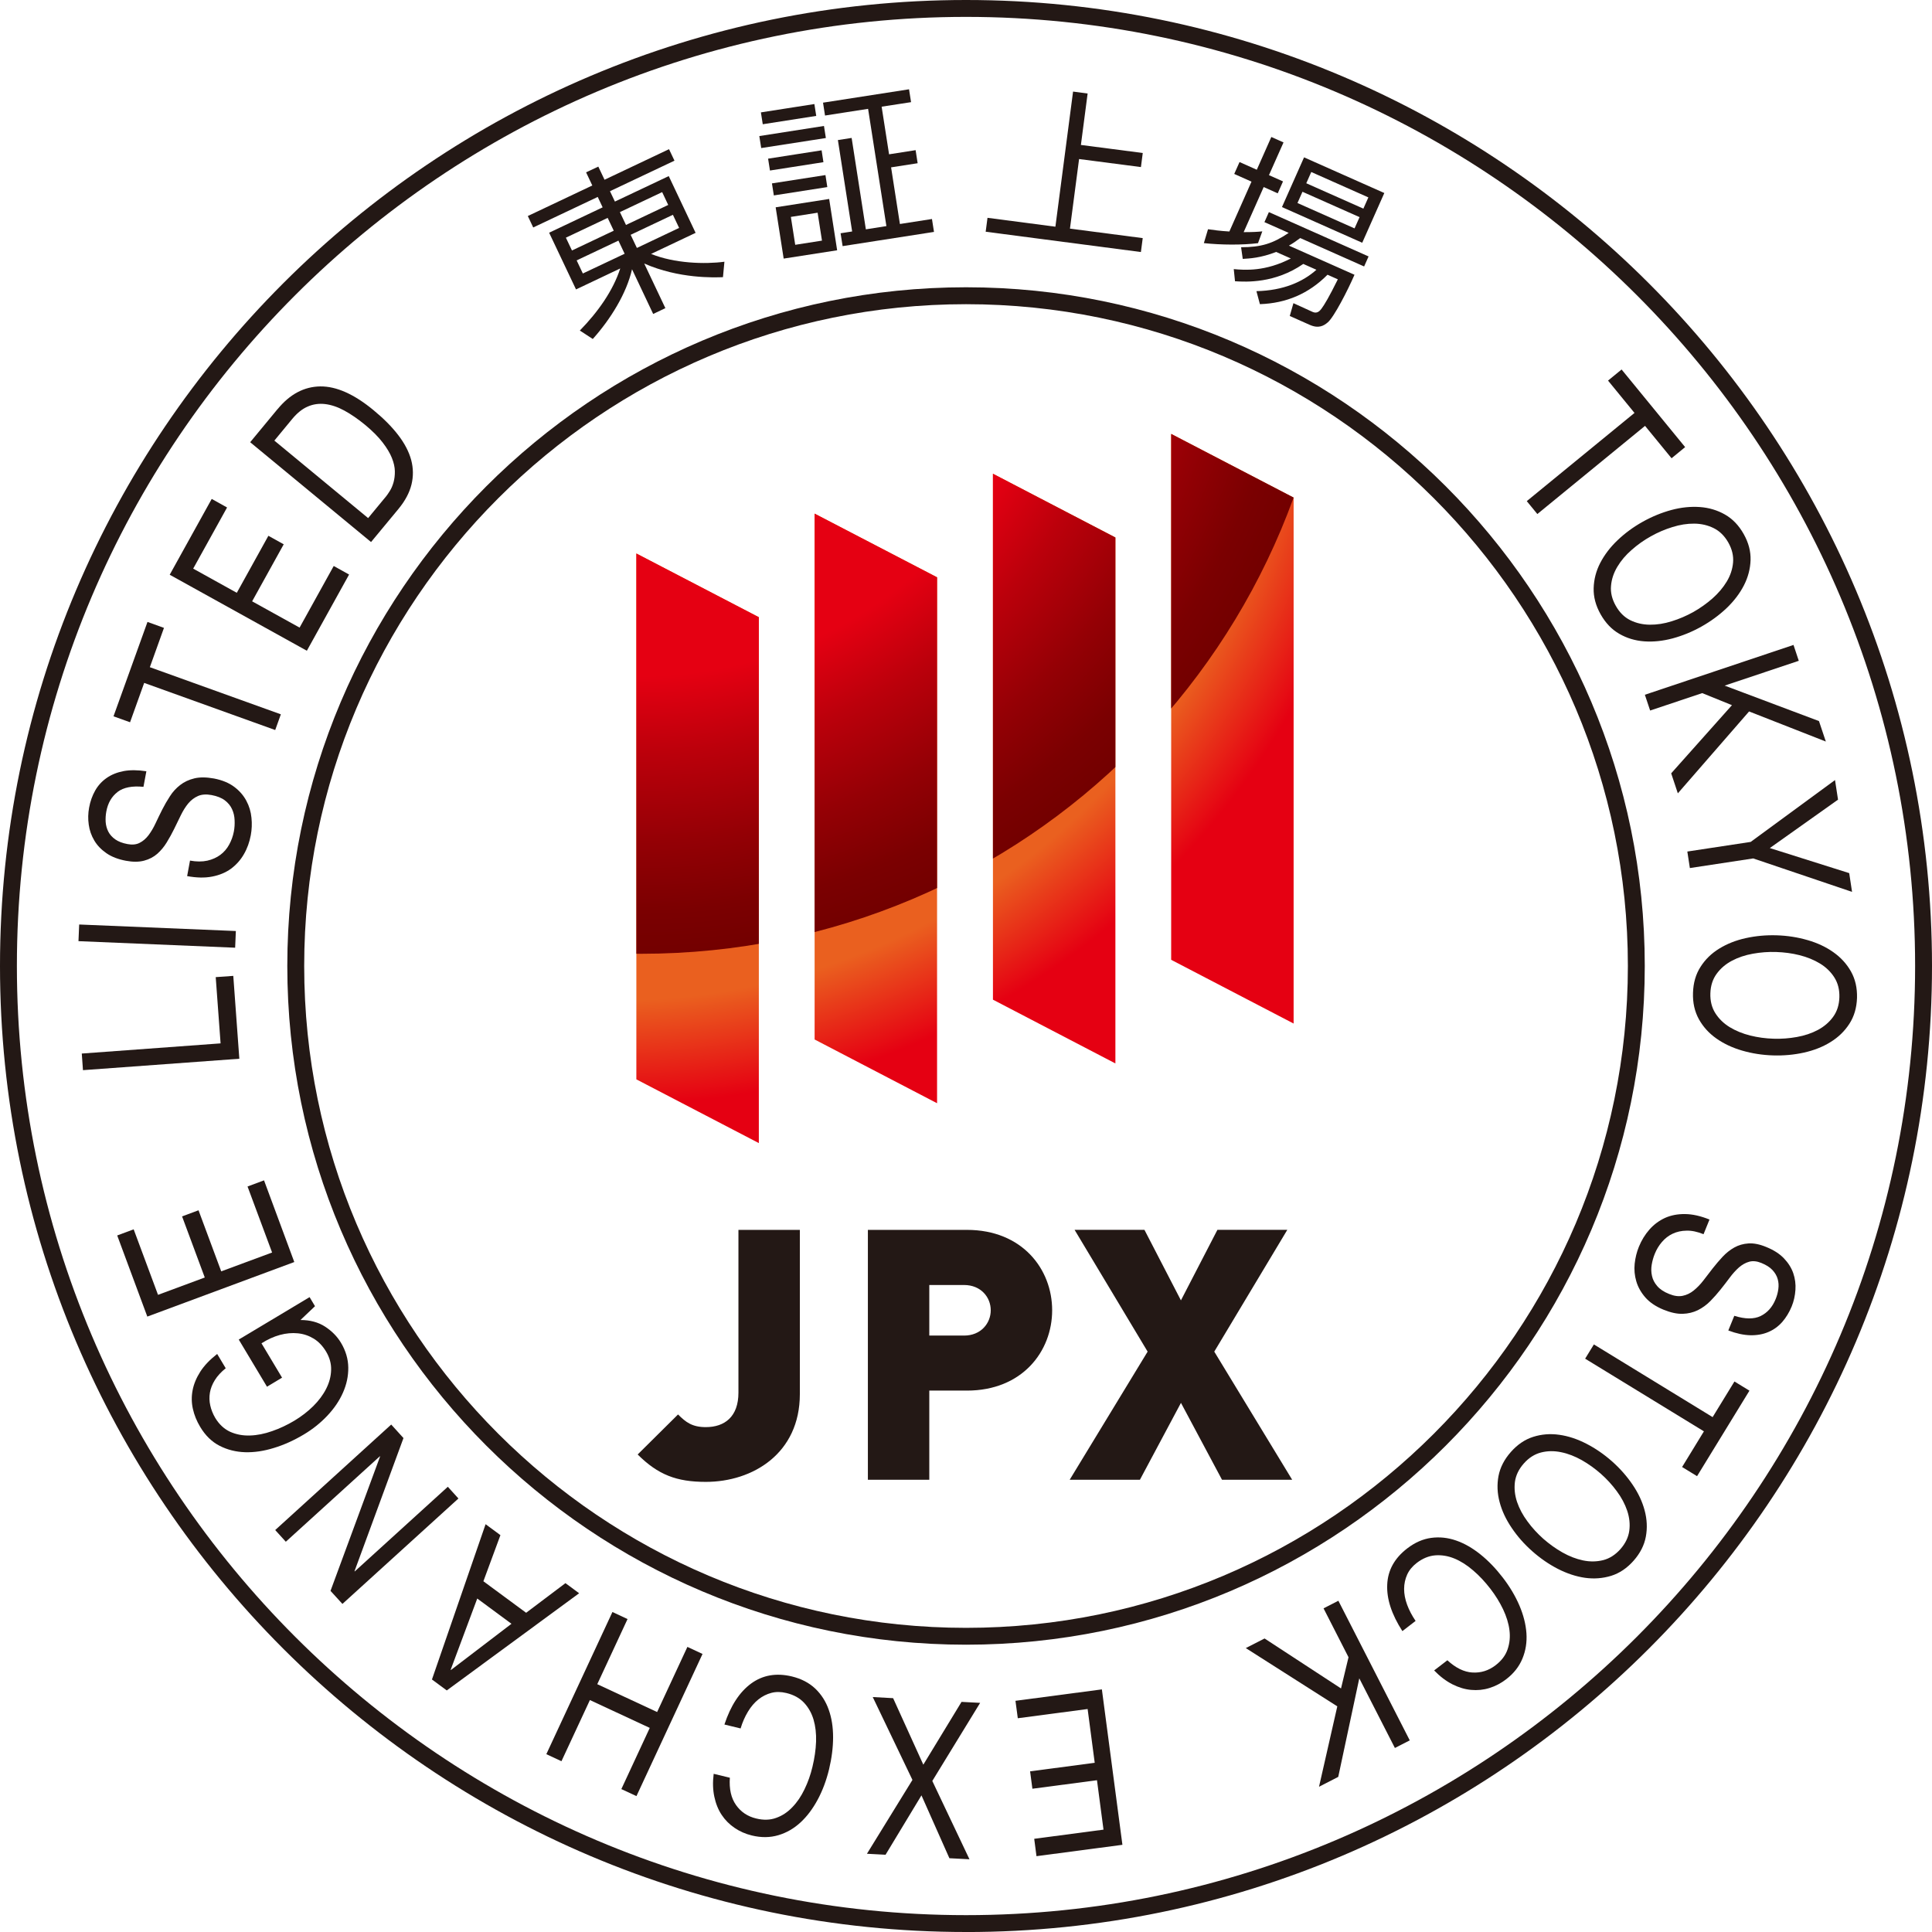 <?xml version="1.0" encoding="UTF-8"?>
<svg id="_レイヤー_1" data-name="レイヤー_1" xmlns="http://www.w3.org/2000/svg" version="1.1" xmlns:xlink="http://www.w3.org/1999/xlink" viewBox="0 0 57.193 57.193">
  <!-- Generator: Adobe Illustrator 29.3.1, SVG Export Plug-In . SVG Version: 2.1.0 Build 151)  -->
  <defs>
    <clipPath id="clippath">
      <path d="M22.464,33.839l-3.626-1.887v-15.567l3.626,1.886v15.568ZM27.74,32.659l-3.625-1.887v-15.567l3.625,1.885v15.569ZM33.019,31.481l-3.625-1.888v-15.569l3.625,1.887v15.57ZM38.295,30.3l-3.625-1.887v-15.568l3.625,1.885v15.569Z" style="fill: none;"/>
    </clipPath>
    <radialGradient id="radial-gradient" cx="-20.149" cy="-3.505" fx="-20.149" fy="-3.505" r="33.846" gradientTransform="translate(36.505 12.719) scale(.914)" gradientUnits="userSpaceOnUse">
      <stop offset=".65" stop-color="#ea601f"/>
      <stop offset=".75" stop-color="#e50012"/>
    </radialGradient>
    <radialGradient id="radial-gradient1" cx="-19.175" cy="-5.514" fx="-19.175" fy="-5.514" r="22.483" gradientTransform="translate(36.505 12.719) scale(.914)" gradientUnits="userSpaceOnUse">
      <stop offset=".6" stop-color="#e50012"/>
      <stop offset=".713" stop-color="#bb000b"/>
      <stop offset=".839" stop-color="#940005"/>
      <stop offset=".939" stop-color="#7b0001"/>
      <stop offset="1" stop-color="#730000"/>
    </radialGradient>
  </defs>
  <g>
    <path d="M28.598,57.193C12.829,57.193,0,44.364,0,28.595,0,12.827,12.829,0,28.598,0c15.768,0,28.595,12.827,28.595,28.595,0,15.77-12.828,28.599-28.595,28.599ZM28.598.5C13.104.5.5,13.104.5,28.595c0,15.493,12.604,28.099,28.098,28.099,15.492,0,28.095-12.605,28.095-28.099C56.693,13.104,44.089.5,28.598.5Z" style="fill: #231815;"/>
    <path d="M28.598,48.688c-11.079,0-20.093-9.014-20.093-20.094,0-11.077,9.014-20.09,20.093-20.09s20.092,9.013,20.092,20.09c0,11.08-9.013,20.094-20.092,20.094ZM28.598,9.005c-10.804,0-19.593,8.788-19.593,19.59,0,10.804,8.789,19.594,19.593,19.594,10.803,0,19.592-8.79,19.592-19.594,0-10.802-8.789-19.59-19.592-19.59Z" style="fill: #231815;"/>
  </g>
  <g>
    <g>
      <path d="M20.894,43.868c-.863,0-1.412-.208-2.017-.811l1.195-1.185c.229.229.417.375.822.375.561,0,.966-.311.966-1.019v-4.82h1.818v4.862c0,1.756-1.393,2.598-2.784,2.598Z" style="fill: #231815;"/>
      <path d="M28.623,41.165h-1.113v2.64h-1.818v-7.397h2.931c1.641,0,2.524,1.164,2.524,2.38,0,1.215-.883,2.378-2.524,2.378ZM28.54,38.04h-1.03v1.497h1.03c.498,0,.789-.365.789-.749,0-.385-.291-.748-.789-.748Z" style="fill: #231815;"/>
      <path d="M36.175,43.805l-1.215-2.276-1.215,2.276h-2.079l2.307-3.793-2.162-3.605h2.068l1.08,2.088,1.08-2.088h2.069l-2.162,3.605,2.306,3.793h-2.078Z" style="fill: #231815;"/>
    </g>
    <g style="clip-path: url(#clippath);">
      <path d="M49.028,9.514c0,17.091-13.854,30.946-30.945,30.946C.992,40.461-12.862,26.606-12.862,9.514-12.862-7.578.992-21.432,18.083-21.432c17.091,0,30.945,13.854,30.945,30.946Z" style="fill: url(#radial-gradient);"/>
      <path d="M39.53,7.678c0,11.353-9.143,20.557-20.556,20.557C7.62,28.235-1.583,19.031-1.583,7.678-1.583-3.675,7.62-12.879,18.974-12.879c11.353,0,20.556,9.204,20.556,20.556Z" style="fill: url(#radial-gradient1);"/>
    </g>
  </g>
  <g>
    <path d="M19.967,4.756l-1.91.904.146.307,1.594-.754.795,1.68-1.318.624c.691.28,1.588.309,2.171.231l-.043.457c-.255.01-1.304.048-2.331-.404l.626,1.321-.361.172-.626-1.323c-.161.711-.63,1.471-1.162,2.064l-.383-.25c.543-.556.985-1.186,1.196-1.838l-1.309.621-.796-1.679,1.584-.751-.145-.308-1.91.904-.16-.339,1.909-.904-.184-.389.362-.17.184.389,1.909-.905.161.339ZM16.752,7.036l.18.379,1.237-.586-.18-.379-1.237.586ZM17.071,7.709l.183.387,1.237-.584-.184-.389-1.237.586ZM19.602,5.687l-1.251.592.18.38,1.25-.592-.179-.38ZM19.92,6.359l-1.251.592.185.389,1.25-.593-.184-.388Z" style="fill: #231815;"/>
    <path d="M24.392,3.729l.056.357-1.914.297-.056-.355,1.914-.299ZM24.108,3.08l.055.351-1.583.247-.055-.351,1.583-.247ZM24.322,4.45l.054.351-1.583.247-.055-.351,1.583-.247ZM24.436,5.183l.055.355-1.583.247-.056-.356,1.583-.246ZM24.546,5.89l.236,1.519-1.583.246-.237-1.518,1.583-.247ZM24.204,6.297l-.792.124.129.826.792-.124-.129-.826ZM25.211,4.083l.421,2.706.608-.096-.542-3.471-1.275.198-.059-.381,2.546-.396.06.381-.871.134.22,1.41.786-.123.06.387-.786.122.261,1.677.949-.148.06.382-2.705.421-.06-.381.342-.053-.422-2.706.406-.063Z" style="fill: #231815;"/>
    <path d="M31.998,4.291l1.831.238-.054.417-1.831-.238-.27,2.06,2.154.281-.054.412-4.595-.601.054-.412,2.01.263.523-4,.431.057-.199,1.523Z" style="fill: #231815;"/>
    <path d="M37.241,7.198c-.458.059-1.096.054-1.603-.001l.123-.411c.164.023.345.05.632.067l.655-1.476-.511-.228.157-.352.511.228.43-.97.361.161-.431.969.416.185-.156.353-.416-.186-.593,1.335c.273,0,.414-.008.552-.023l-.127.349ZM40.097,8.134c-.198.458-.605,1.251-.791,1.409-.114.097-.266.193-.536.073l-.589-.262.108-.379.569.259c.128.057.207-.022.26-.093.097-.132.226-.349.486-.872l-.306-.136c-.556.562-1.224.845-2.001.871l-.103-.385c.796-.018,1.375-.275,1.776-.633l-.389-.173c-.837.579-1.692.534-2.021.513l-.037-.36c.33.032.941.074,1.689-.315l-.434-.193c-.458.18-.792.194-.989.206l-.049-.345c.591,0,.939-.107,1.409-.425l-.718-.318.132-.297,2.951,1.312-.132.297-1.891-.841c-.13.096-.21.153-.335.224l1.942.863ZM40.98,5.714l-.654,1.472-2.376-1.056.654-1.472,2.376,1.056ZM40.247,6.428l-1.69-.751-.148.333,1.69.751.148-.333ZM40.507,5.843l-1.69-.751-.147.333,1.69.751.148-.333Z" style="fill: #231815;"/>
  </g>
  <g>
    <path d="M47.602,11.267l.402-.329,1.881,2.298-.402.33-.785-.959-3.188,2.61-.313-.382,3.189-2.611-.783-.957Z" style="fill: #231815;"/>
    <path d="M49.479,15.097c.291-.078.571-.106.842-.087.269.019.517.093.742.221s.41.32.555.577.212.515.204.774c-.009.259-.075.509-.198.749-.124.24-.295.465-.514.674-.219.207-.467.389-.741.543-.276.155-.561.271-.852.35-.292.078-.572.107-.841.088-.271-.02-.518-.094-.74-.223-.225-.129-.408-.322-.553-.578-.145-.258-.213-.516-.206-.773s.071-.508.195-.748c.124-.239.294-.464.513-.672.219-.209.467-.391.742-.545s.561-.271.852-.35ZM48.301,16.28c-.176.152-.316.319-.424.5-.107.18-.17.367-.186.564-.018.195.029.392.14.588.11.197.253.339.429.427.176.087.369.132.579.134s.426-.031.647-.101c.223-.068.436-.161.641-.274.203-.115.393-.25.567-.402.174-.154.315-.321.423-.5.108-.18.17-.368.187-.564s-.029-.393-.14-.59c-.111-.196-.254-.338-.43-.426-.177-.088-.369-.133-.579-.135s-.425.032-.647.102c-.222.068-.436.16-.64.275-.204.113-.393.248-.567.402Z" style="fill: #231815;"/>
    <path d="M53.248,19.562l-2.193.734,2.792,1.05.203.606-2.272-.891-2.109,2.424-.197-.592,1.799-2.018-.881-.357-1.541.516-.156-.467,4.4-1.475.156.469Z" style="fill: #231815;"/>
    <path d="M50.025,25.696l-.075-.488,1.876-.285,2.496-1.831.089.58-2.019,1.433,2.35.742.084.555-2.926-.99-1.875.285Z" style="fill: #231815;"/>
    <path d="M53.507,27.829c.29.083.546.203.766.359.221.156.395.346.522.572.127.227.186.486.178.781-.01.295-.086.551-.227.768-.141.218-.326.397-.557.539-.229.143-.492.246-.787.312-.294.065-.6.093-.916.083s-.619-.057-.909-.141-.545-.203-.766-.359c-.222-.156-.394-.347-.519-.572-.125-.227-.184-.486-.174-.781.009-.295.083-.551.223-.768.139-.219.322-.398.553-.54s.492-.246.787-.311c.295-.065.601-.093.916-.083.316.01.619.057.909.141ZM51.889,28.233c-.229.041-.437.111-.621.209-.186.099-.336.228-.451.387-.116.159-.178.352-.185.576-.007.227.042.422.147.588s.248.305.426.414c.18.109.381.191.607.248.226.056.456.087.689.094.233.008.465-.01.693-.051.229-.041.438-.111.622-.209.185-.1.335-.228.45-.387.116-.16.178-.352.185-.577s-.042-.421-.147-.587c-.105-.167-.247-.305-.426-.414s-.381-.191-.607-.248c-.226-.057-.455-.086-.689-.094s-.465.01-.693.051Z" style="fill: #231815;"/>
    <path d="M52.119,38.959c.199-.097.349-.263.445-.501.04-.096.066-.195.08-.298.014-.104.008-.202-.019-.297s-.079-.185-.155-.266c-.077-.083-.186-.151-.325-.208-.133-.055-.253-.067-.36-.039-.108.029-.209.086-.305.168-.094.084-.186.184-.273.302s-.18.237-.275.356-.197.235-.305.344c-.108.109-.23.197-.365.265-.135.066-.285.103-.451.108-.166.005-.355-.036-.568-.123-.228-.094-.406-.214-.536-.362-.128-.147-.219-.308-.268-.478-.05-.17-.066-.344-.048-.521.02-.178.061-.346.125-.502.078-.193.184-.363.313-.51.13-.147.282-.26.458-.342.176-.079.374-.118.596-.115.222.002.463.057.723.162l-.176.434c-.182-.073-.348-.109-.502-.105-.153.002-.29.033-.412.09-.121.057-.227.139-.317.244-.09.105-.161.222-.213.352-.042.102-.072.211-.091.324-.019.114-.016.225.009.332.023.107.075.207.155.299.078.092.197.172.354.234.148.061.281.078.398.054.119-.024.228-.077.328-.158s.196-.179.286-.296.182-.235.274-.356c.096-.121.193-.237.298-.349.104-.11.218-.201.343-.271s.266-.111.421-.121.332.025.528.107c.217.088.391.199.52.334.13.136.222.283.277.441.054.159.076.324.064.493-.011.17-.047.334-.111.491-.072.176-.166.328-.279.459-.114.129-.25.229-.408.296-.16.069-.338.101-.535.097s-.416-.051-.654-.141l.177-.434c.319.1.579.103.78.007Z" style="fill: #231815;"/>
    <path d="M51.346,40.897l.443.271-1.551,2.531-.443-.271.646-1.056-3.516-2.151.259-.422,3.515,2.152.646-1.055Z" style="fill: #231815;"/>
    <path d="M48.328,43.949c.17.249.29.505.359.766.07.262.082.519.035.774s-.168.492-.363.713-.417.37-.664.447c-.248.076-.506.096-.773.059-.268-.039-.535-.127-.805-.265-.268-.138-.52-.312-.757-.522-.237-.209-.44-.439-.608-.689-.17-.25-.29-.504-.359-.766-.07-.261-.08-.519-.033-.771.049-.254.171-.492.366-.712.194-.22.415-.37.661-.448s.504-.099.771-.061c.267.037.535.126.803.264.27.139.521.312.759.522.235.209.438.438.608.689ZM46.825,43.224c-.202-.113-.406-.193-.61-.234-.206-.043-.404-.041-.596.008-.19.049-.36.156-.51.326-.149.168-.236.35-.263.545-.024.196-.003.393.063.592.067.198.17.391.309.578.137.188.295.358.469.514.176.154.365.29.566.404.203.115.406.193.611.236s.404.039.594-.008c.191-.049.361-.158.512-.327.148-.169.236-.351.262-.546s.004-.391-.062-.59c-.067-.198-.17-.393-.309-.579-.138-.188-.294-.358-.469-.513-.176-.155-.365-.291-.567-.406Z" style="fill: #231815;"/>
    <path d="M43.589,49.511c.251.016.479-.057.685-.215.177-.135.295-.293.355-.471.062-.18.081-.369.055-.571-.025-.2-.09-.406-.188-.614-.1-.208-.223-.408-.371-.601-.162-.21-.332-.394-.516-.55-.183-.158-.367-.275-.555-.352-.188-.077-.378-.108-.567-.094-.19.016-.373.09-.549.226-.129.1-.223.214-.282.345-.059.131-.089.271-.09.422,0,.15.029.307.089.469s.144.322.251.479l-.391.302c-.318-.493-.469-.952-.449-1.377.018-.425.216-.782.592-1.071.229-.176.465-.279.711-.312s.491-.007.736.078c.244.084.484.222.721.412s.457.42.663.688.369.542.49.824c.12.281.189.555.208.82.018.266-.021.515-.118.75-.097.236-.257.441-.482.613-.154.119-.319.205-.497.26-.176.055-.356.072-.541.055-.184-.016-.368-.072-.555-.166-.186-.095-.366-.231-.539-.41l.392-.301c.245.227.493.348.742.363Z" style="fill: #231815;"/>
    <path d="M41.293,51.745l-1.054-2.061-.623,2.917-.569.292.541-2.38-2.709-1.725.556-.284,2.263,1.479.222-.924-.739-1.447.439-.225,2.113,4.133-.439.225Z" style="fill: #231815;"/>
    <path d="M30.683,54.949l-.067-.515,2.051-.271-.193-1.463-1.912.252-.068-.515,1.913-.253-.21-1.592-2.067.273-.069-.516,2.558-.338.608,4.601-2.542.336Z" style="fill: #231815;"/>
    <path d="M28.697,55.04l-.592-.031-.827-1.861-1.063,1.758-.551-.029,1.347-2.186-1.175-2.453.603.033.894,1.969,1.131-1.859.551.029-1.416,2.312,1.1,2.318Z" style="fill: #231815;"/>
    <path d="M21.789,53.435c.145.205.344.338.597.398.216.053.413.047.59-.018.179-.063.338-.168.478-.315.142-.146.262-.323.361-.53.102-.209.18-.43.236-.666.062-.257.098-.506.107-.746.008-.242-.018-.459-.075-.654-.058-.193-.152-.361-.283-.5-.13-.138-.304-.233-.519-.285-.158-.039-.307-.041-.446-.005-.138.036-.267.101-.384.194s-.221.215-.31.363-.162.312-.217.496l-.479-.116c.184-.558.448-.962.791-1.214.343-.25.744-.32,1.207-.209.279.068.508.188.688.357.18.171.314.379.4.623.088.244.131.518.131.82s-.041.619-.119.947c-.08.329-.191.628-.336.898s-.314.496-.509.676c-.196.181-.415.307-.659.379s-.504.075-.781.008c-.188-.045-.359-.121-.512-.225-.153-.104-.281-.232-.383-.386-.102-.154-.174-.333-.217-.538-.044-.205-.05-.43-.019-.677l.479.116c-.023.333.037.602.182.807Z" style="fill: #231815;"/>
    <path d="M18.394,52.962l.841-1.811-1.772-.824-.842,1.81-.448-.208,1.957-4.209.447.209-.896,1.928,1.772.824.896-1.928.448.209-1.956,4.208-.448-.208Z" style="fill: #231815;"/>
    <path d="M12.787,49.718l1.588-4.597.439.324-.504,1.365,1.265.933,1.164-.877.405.299-3.918,2.877-.439-.324ZM14.128,47.321l-.787,2.109.009.006,1.791-1.367-1.013-.748Z" style="fill: #231815;"/>
    <path d="M9.784,47.095l1.468-3.98-.006-.006-2.785,2.531-.314-.346,3.434-3.123.363.4-1.449,3.94.006.008,2.756-2.506.314.347-3.434,3.121-.353-.387Z" style="fill: #231815;"/>
    <path d="M9.621,39.271c.201.13.358.288.471.476.143.238.215.484.218.736.003.254-.05.501-.157.743-.107.243-.262.47-.463.683s-.431.398-.691.553c-.29.174-.586.309-.886.4-.3.094-.587.136-.858.128-.273-.009-.525-.072-.756-.191-.229-.118-.42-.304-.572-.558-.104-.172-.176-.35-.217-.533s-.044-.367-.008-.553c.035-.184.111-.367.227-.549.117-.182.283-.355.5-.525l.253.423c-.139.113-.247.229-.323.353-.075.121-.124.245-.145.371-.021.125-.018.252.011.379.028.125.077.249.147.368.117.192.265.329.443.411.18.08.375.116.586.109.21-.006.43-.05.656-.13.229-.079.447-.183.66-.31.207-.125.393-.268.557-.43.163-.162.291-.334.382-.514.092-.181.141-.365.146-.553.007-.188-.044-.371-.15-.549-.1-.166-.221-.293-.364-.381-.145-.088-.301-.141-.471-.158s-.347-.002-.531.048-.365.134-.545.248l.609,1.017-.446.268-.836-1.396,2.097-1.256.16.268-.43.409c.283,0,.525.065.727.195Z" style="fill: #231815;"/>
    <path d="M3.471,36.573l.486-.181.721,1.939,1.384-.513-.672-1.809.487-.181.672,1.808,1.506-.558-.727-1.954.488-.182.896,2.418-4.351,1.615-.892-2.404Z" style="fill: #231815;"/>
    <path d="M2.421,31.188l4.109-.301-.144-1.961.52-.037.179,2.453-4.629.338-.035-.492Z" style="fill: #231815;"/>
    <path d="M2.344,27.368l4.638.193-.021.494-4.638-.194.021-.493Z" style="fill: #231815;"/>
    <path d="M3.482,23.444c-.177.135-.289.328-.335.581-.019.103-.025.204-.019.308.008.104.034.199.079.287.046.088.114.164.206.229.092.064.211.11.361.138.14.027.261.015.359-.036.1-.05.188-.126.264-.226.076-.102.145-.217.207-.35.062-.134.129-.269.197-.406.07-.137.146-.27.23-.398.082-.13.184-.24.303-.332.119-.093.258-.158.42-.197s.355-.037.582.004c.242.047.441.129.598.247s.277.257.359.413c.084.156.134.323.151.501.019.178.011.351-.02.518-.038.204-.105.392-.204.562-.098.171-.225.312-.379.428-.156.113-.342.192-.56.234-.218.043-.465.037-.741-.014l.085-.459c.191.035.362.035.513.002.148-.034.277-.092.385-.172s.195-.182.261-.303c.067-.122.113-.251.139-.387.021-.109.028-.223.022-.338-.004-.115-.029-.223-.075-.323-.045-.101-.116-.187-.212-.261-.097-.074-.229-.127-.395-.158-.157-.029-.291-.02-.401.028s-.207.122-.29.221c-.082.1-.154.216-.219.349s-.131.268-.197.404c-.068.138-.141.271-.221.401-.079.13-.173.242-.28.337-.108.094-.237.162-.389.202-.151.041-.331.042-.539.003-.229-.043-.423-.117-.577-.224s-.273-.23-.359-.376c-.086-.145-.141-.301-.164-.47-.024-.168-.02-.335.011-.503.034-.187.095-.355.18-.506.085-.149.198-.274.341-.373.142-.099.31-.166.504-.203.193-.035.418-.033.67.006l-.086.461c-.333-.034-.588.016-.766.15Z" style="fill: #231815;"/>
    <path d="M3.85,21.381l-.49-.176,1.006-2.794.488.176-.418,1.164,3.878,1.395-.167.465-3.879-1.395-.418,1.165Z" style="fill: #231815;"/>
    <path d="M6.268,14.77l.454.253-1.003,1.81,1.291.716.935-1.688.454.252-.935,1.688,1.405.778,1.01-1.824.455.253-1.25,2.256-4.06-2.25,1.243-2.243Z" style="fill: #231815;"/>
    <path d="M8.219,12.11c.363-.441.783-.664,1.262-.671.477-.005,1.003.229,1.577.704.301.248.545.494.733.74.188.245.315.49.381.732.065.244.068.487.009.729-.06.243-.188.483-.385.722l-.812.98-3.578-2.955.812-.982ZM11.422,14.704c.035-.043.075-.101.119-.172.045-.07.081-.156.109-.254.027-.098.041-.207.039-.328s-.031-.252-.088-.394-.148-.295-.274-.458c-.126-.165-.298-.338-.519-.521-.214-.176-.419-.316-.615-.423s-.386-.17-.566-.192c-.182-.021-.354.002-.514.072-.162.068-.315.191-.461.367l-.53.642,2.776,2.294.523-.633Z" style="fill: #231815;"/>
  </g>
</svg>